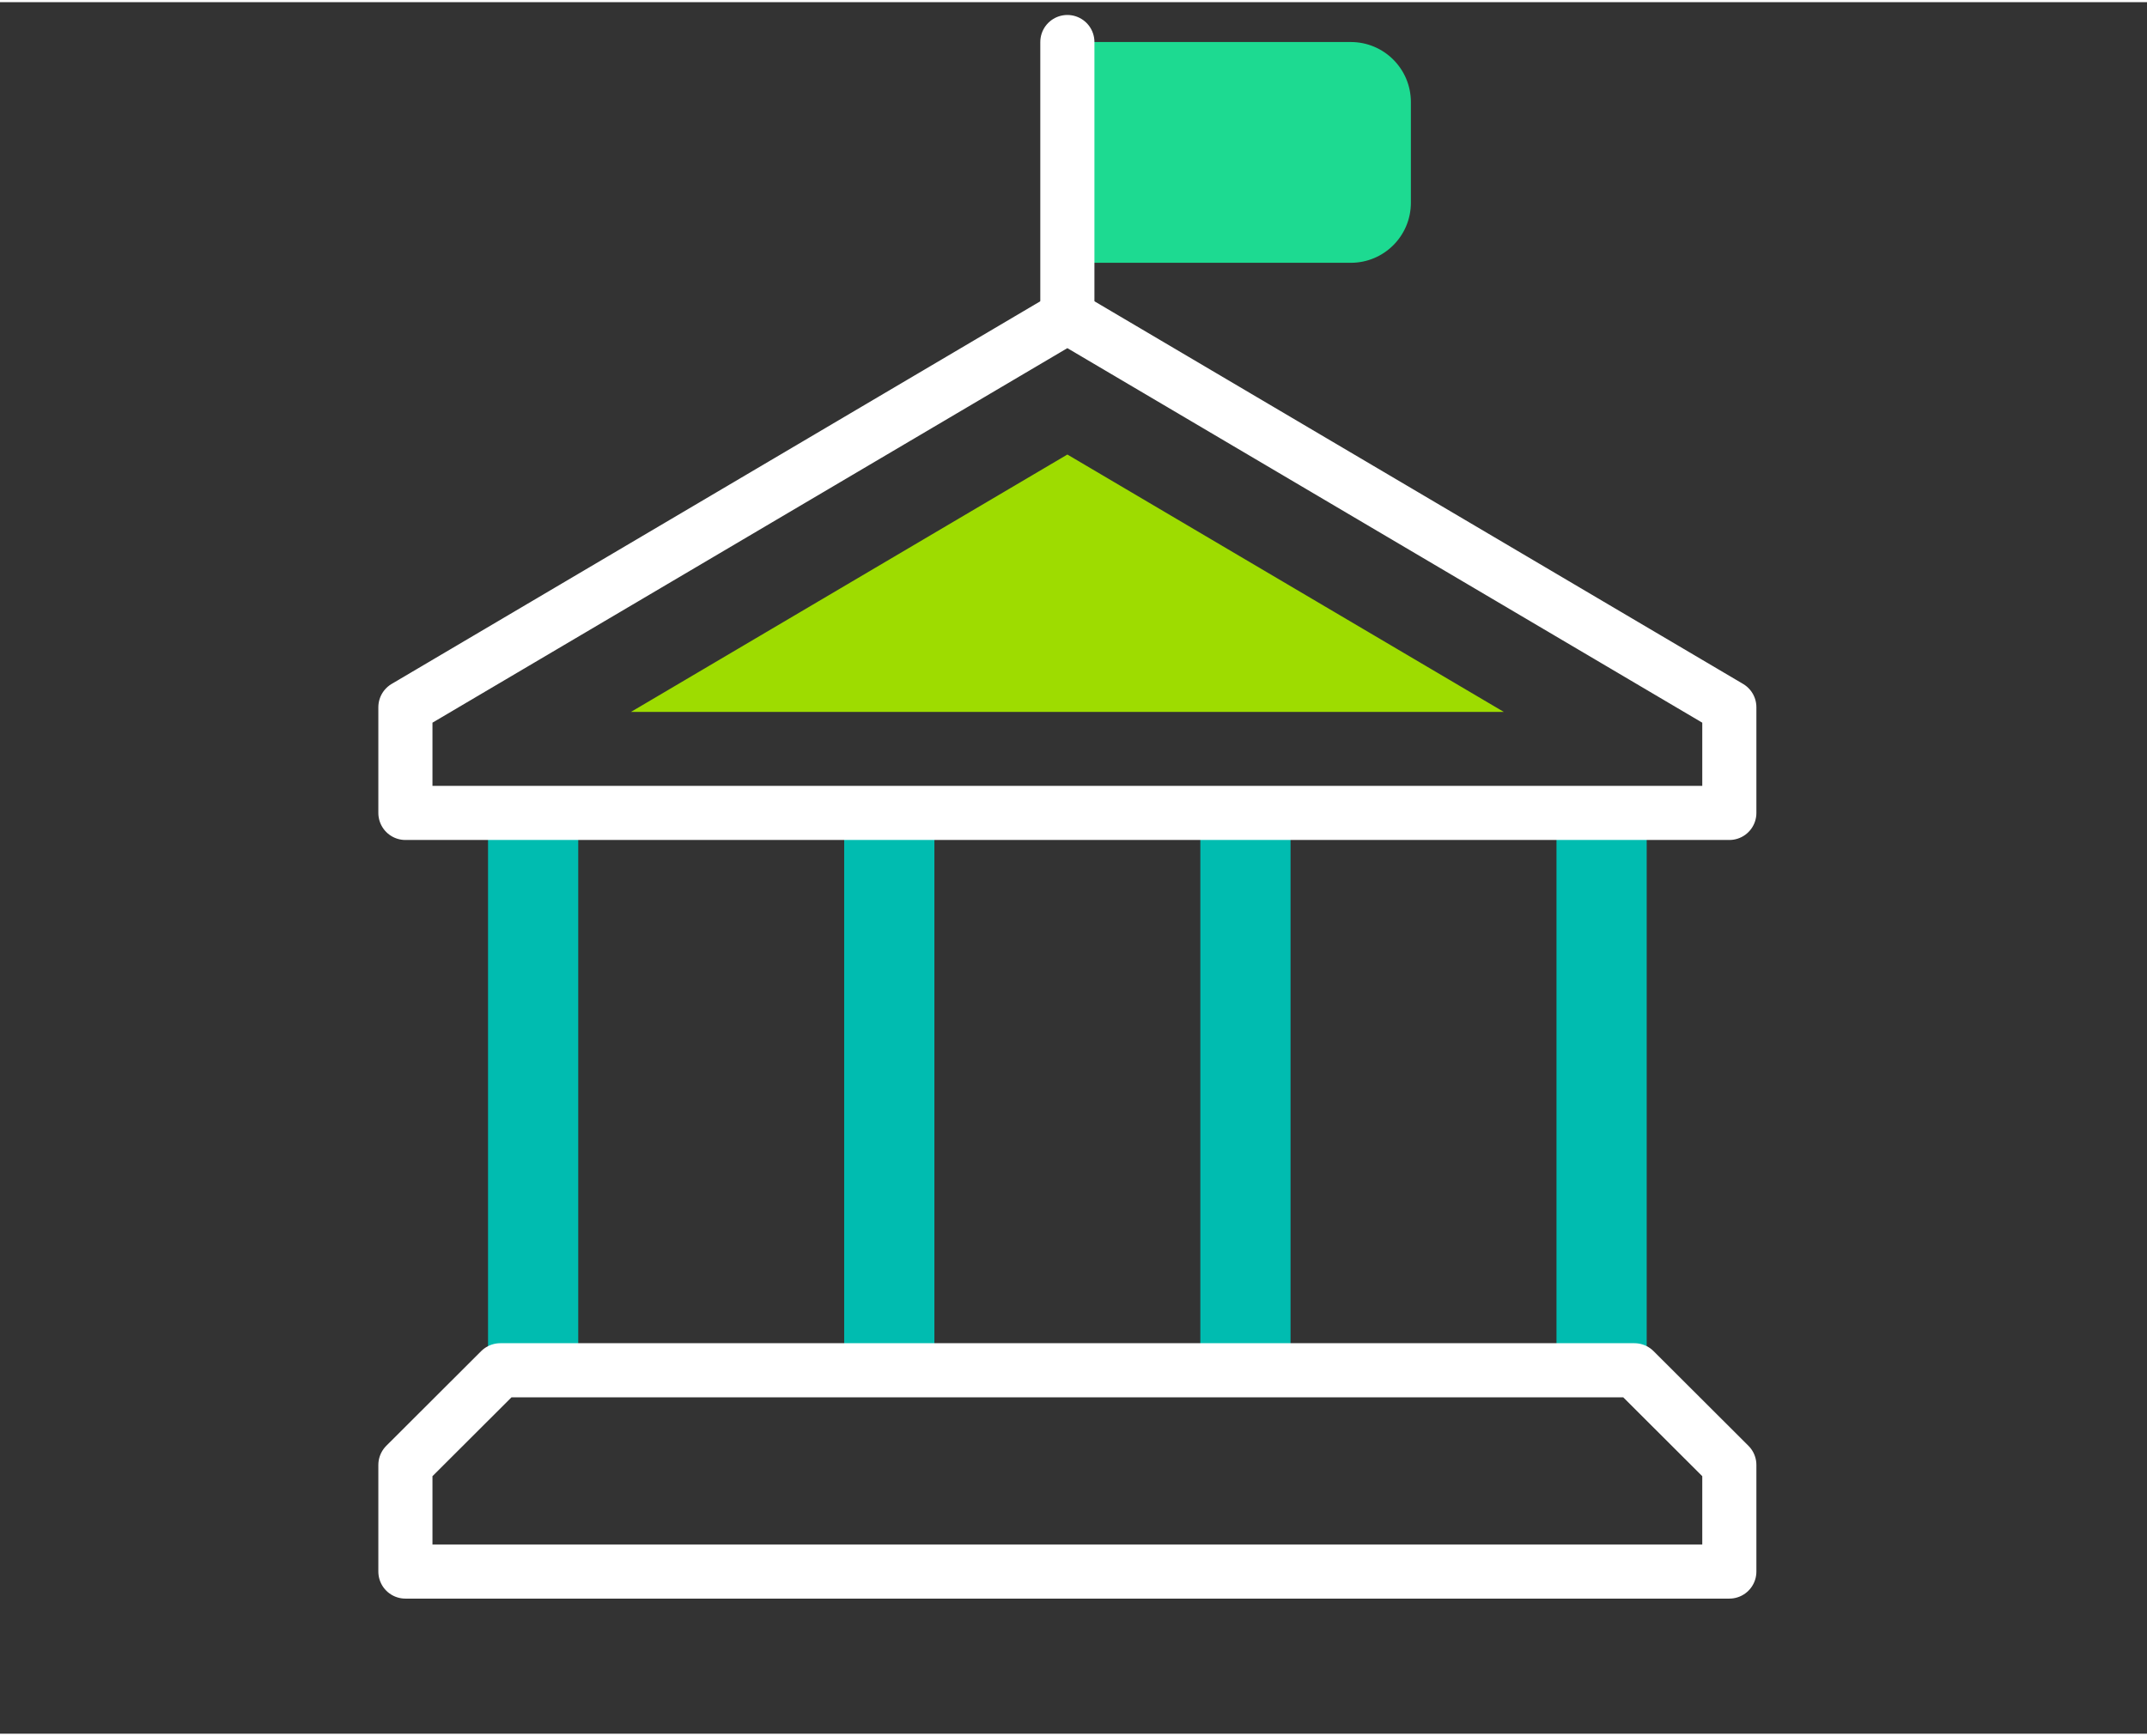 <svg xmlns="http://www.w3.org/2000/svg" id="Layer_1" data-name="Layer 1" viewBox="0.0 0.0 119.0 96.0" width="118.32" height="95.69">
  <rect x="0.0" y="0.0" width="119.0" height="96.0" fill="#333333" stroke="none"/>
  <defs>
    <style>
      .cls-1 {
        stroke: #00bcb0;
        stroke-miterlimit: 10;
        stroke-width: 5px;
      }

      .cls-1, .cls-2 {
        fill: none;
      }

      .cls-3 {
        fill: #1dda91;
      }

      .cls-3, .cls-4 {
        stroke-width: 0px;
      }

      .cls-2 {
        stroke: #fff;
        stroke-linecap: round;
        stroke-linejoin: round;
        stroke-width: 3px;
      }

      .cls-4 {
        fill: #9edc00;
      }
    </style>
  </defs>
  <line class="cls-1" x1="29.55" y1="44.95" x2="29.55" y2="75.85" />
  <line class="cls-1" x1="49.29" y1="44.95" x2="49.29" y2="75.85" />
  <line class="cls-1" x1="69.03" y1="44.95" x2="69.03" y2="75.85" />
  <line class="cls-1" x1="88.77" y1="44.95" x2="88.77" y2="75.85" />
  <path class="cls-3" d="M59.16,2.21h15.71c1.84,0,3.33,1.49,3.33,3.33v5.58c0,1.84-1.49,3.33-3.33,3.33h-15.71V2.21h0Z" />
  <polygon class="cls-2" points="59.16 17.44 22.47 39.09 22.47 44.95 95.85 44.95 95.85 39.09 59.16 17.44" />
  <polygon class="cls-2" points="27.73 75.85 22.47 81.1 22.47 87.01 95.85 87.01 95.85 81.1 90.59 75.85 27.73 75.85" />
  <line class="cls-2" x1="59.16" y1="2.21" x2="59.16" y2="17.44" />
  <polygon class="cls-4" points="59.16 25.08 34.97 39.35 40.12 39.35 78.2 39.35 83.35 39.35 59.16 25.08" />
</svg>